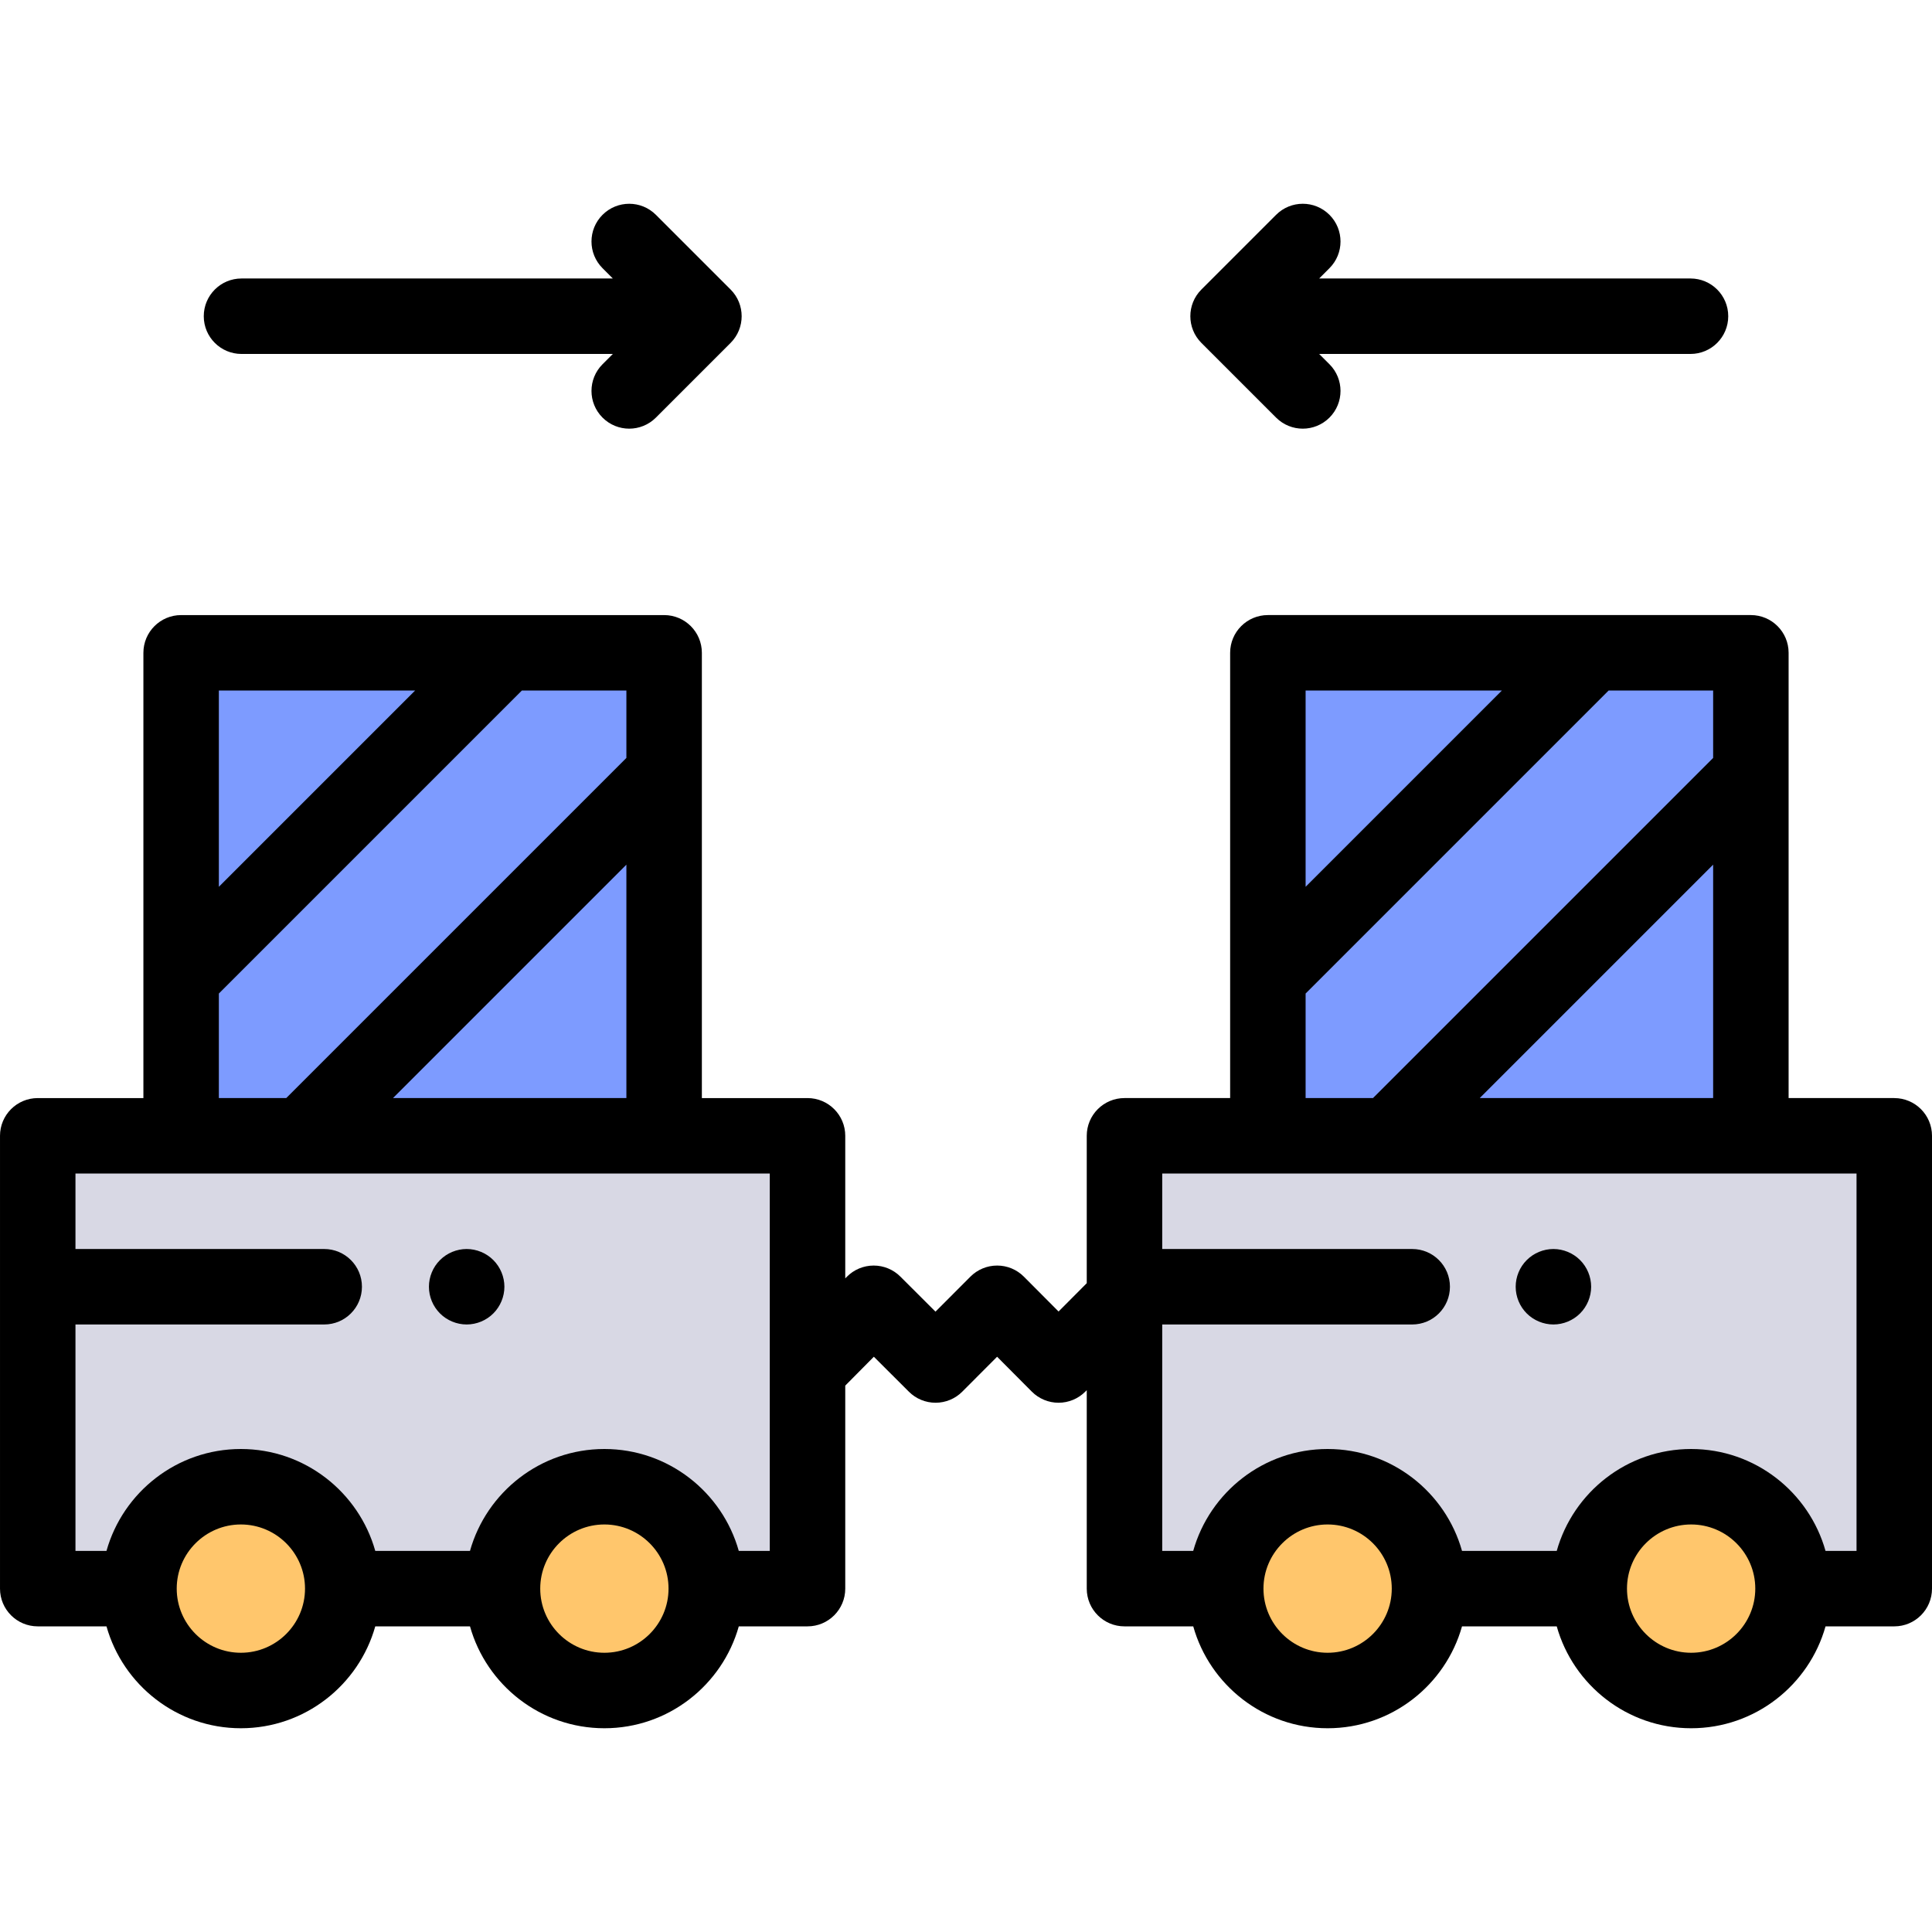 <svg height="512pt" viewBox="0 -54 512 512" width="512pt" xmlns="http://www.w3.org/2000/svg"><path d="m10 247h204v120h-204zm0 0" fill="#d8d8e4"/><path d="m90.832 367c0 14.914-12.086 27-27 27-14.91 0-27-12.086-27-27 0-14.91 12.09-27 27-27 14.914 0 27 12.09 27 27zm0 0" fill="#ffc66c"/><path d="m187.168 367c0 14.914-12.09 27-27 27-14.914 0-27-12.086-27-27 0-14.91 12.086-27 27-27 14.91 0 27 12.09 27 27zm0 0" fill="#ffc66c"/><path d="m298 247h204v120h-204zm0 0" fill="#d8d8e4"/><path d="m378.832 367c0 14.914-12.086 27-27 27-14.91 0-27-12.086-27-27 0-14.91 12.09-27 27-27 14.914 0 27 12.09 27 27zm0 0" fill="#ffc66c"/><path d="m475.168 367c0 14.914-12.09 27-27 27-14.914 0-27-12.086-27-27 0-14.91 12.086-27 27-27 14.91 0 27 12.09 27 27zm0 0" fill="#ffc66c"/><path d="m48 119h128v128h-128zm0 0" fill="#7d9bff"/><path d="m336 119h128v128h-128zm0 0" fill="#7d9bff"/><path d="m502 237h-28v-118c0-5.52-4.477-10-10-10h-128c-5.523 0-10 4.48-10 10v118h-28c-5.523 0-10 4.48-10 10v39.059l-7.469 7.504-9.191-9.234c-1.875-1.887-4.426-2.945-7.082-2.945-.004 0-.004 0-.008 0-2.656 0-5.203 1.055-7.078 2.938l-9.258 9.277-9.312-9.293c-1.875-1.871-4.414-2.922-7.062-2.922-.012 0-.02 0-.031 0-2.656.008-5.203 1.07-7.074 2.961l-.434.438v-37.781c0-5.52-4.477-10-10-10h-28v-118c0-5.52-4.477-10-10-10h-128c-5.523 0-10 4.48-10 10v118h-28c-5.523 0-10 4.48-10 10v120c0 5.523 4.477 10 10 10h18.219c4.371 15.559 18.676 27 35.613 27s31.242-11.441 35.617-27h25.102c4.375 15.559 18.68 27 35.617 27s31.242-11.441 35.617-27h18.215c5.523 0 10-4.477 10-10v-53.801l7.578-7.652 9.293 9.27c1.871 1.871 4.414 2.922 7.062 2.922h.012c2.652-.004 5.195-1.059 7.066-2.938l9.23-9.254 9.199 9.246c1.879 1.887 4.43 2.945 7.09 2.945s5.211-1.062 7.086-2.945l.383-.383v52.59c0 5.523 4.477 10 10 10h18.219c4.371 15.559 18.676 27 35.613 27s31.242-11.441 35.617-27h25.102c4.375 15.559 18.68 27 35.617 27s31.242-11.441 35.617-27h18.215c5.523 0 10-4.477 10-10v-120c0-5.52-4.477-10-10-10zm-336 0h-61.855l61.855-61.855zm-55.988-108-52.012 52.012v-52.012zm-52.012 80.297 80.297-80.297h27.703v17.859l-90.145 90.141h-17.855zm5.832 174.703c-9.371 0-17-7.625-17-17 0-9.371 7.629-17 17-17 9.375 0 17 7.629 17 17 0 9.375-7.625 17-17 17zm96.336 0c-9.375 0-17-7.625-17-17 0-9.371 7.625-17 17-17 9.371 0 17 7.629 17 17 0 9.375-7.629 17-17 17zm43.832-27h-8.219c-4.371-15.555-18.676-27-35.613-27s-31.242 11.445-35.617 27h-25.102c-4.375-15.555-18.68-27-35.617-27s-31.238 11.445-35.613 27h-8.219v-60h65.918c5.523 0 10-4.477 10-10 0-5.52-4.477-10-10-10h-65.918v-20h184zm250-120h-61.855l61.855-61.855zm-55.988-108-52.012 52.012v-52.012zm-52.012 80.297 80.297-80.297h27.703v17.859l-90.145 90.141h-17.855zm5.832 174.703c-9.371 0-17-7.625-17-17 0-9.371 7.629-17 17-17 9.375 0 17 7.629 17 17 0 9.375-7.625 17-17 17zm96.336 0c-9.375 0-17-7.625-17-17 0-9.371 7.625-17 17-17 9.371 0 17 7.629 17 17 0 9.375-7.629 17-17 17zm43.832-27h-8.219c-4.375-15.555-18.676-27-35.613-27s-31.242 11.445-35.617 27h-25.102c-4.375-15.555-18.68-27-35.617-27s-31.242 11.445-35.617 27h-8.215v-60h66.25c5.523 0 10-4.477 10-10 0-5.52-4.477-10-10-10h-66.25v-20h184zm0 0"/><path d="m64 39.801h98.406l-2.727 2.73c-3.906 3.902-3.906 10.234 0 14.141 1.953 1.953 4.512 2.93 7.07 2.93s5.117-.977 7.07-2.93l19.801-19.801c3.902-3.906 3.902-10.238 0-14.141l-19.801-19.801c-3.906-3.902-10.234-3.902-14.141 0-3.906 3.906-3.906 10.238 0 14.145l2.727 2.727h-98.406c-5.523 0-10 4.477-10 10 0 5.523 4.477 10 10 10zm0 0"/><path d="m338.18 56.672c1.953 1.953 4.512 2.93 7.07 2.93s5.117-.98 7.07-2.93c3.906-3.906 3.906-10.238 0-14.145l-2.727-2.727h98.406c5.523 0 10-4.477 10-10 0-5.523-4.477-10-10-10h-98.406l2.727-2.73c3.906-3.902 3.906-10.234 0-14.141-3.906-3.906-10.234-3.906-14.141 0l-19.801 19.801c-3.902 3.902-3.902 10.234 0 14.141zm0 0"/><path d="m123.672 277c-2.641 0-5.211 1.07-7.07 2.934-1.871 1.859-2.93 4.438-2.93 7.066 0 2.633 1.059 5.211 2.93 7.07 1.848 1.859 4.43 2.93 7.07 2.93 2.629 0 5.207-1.066 7.066-2.93 1.859-1.859 2.934-4.438 2.934-7.07 0-2.629-1.07-5.207-2.934-7.066-1.859-1.863-4.438-2.934-7.066-2.934zm0 0"/><path d="m411.672 277c-2.645 0-5.211 1.07-7.07 2.934-1.871 1.859-2.93 4.438-2.93 7.066 0 2.633 1.059 5.211 2.93 7.07 1.859 1.859 4.438 2.93 7.07 2.93 2.629 0 5.199-1.066 7.066-2.93 1.859-1.859 2.934-4.438 2.934-7.07 0-2.629-1.07-5.207-2.934-7.066-1.859-1.863-4.438-2.934-7.066-2.934zm0 0"/></svg>
